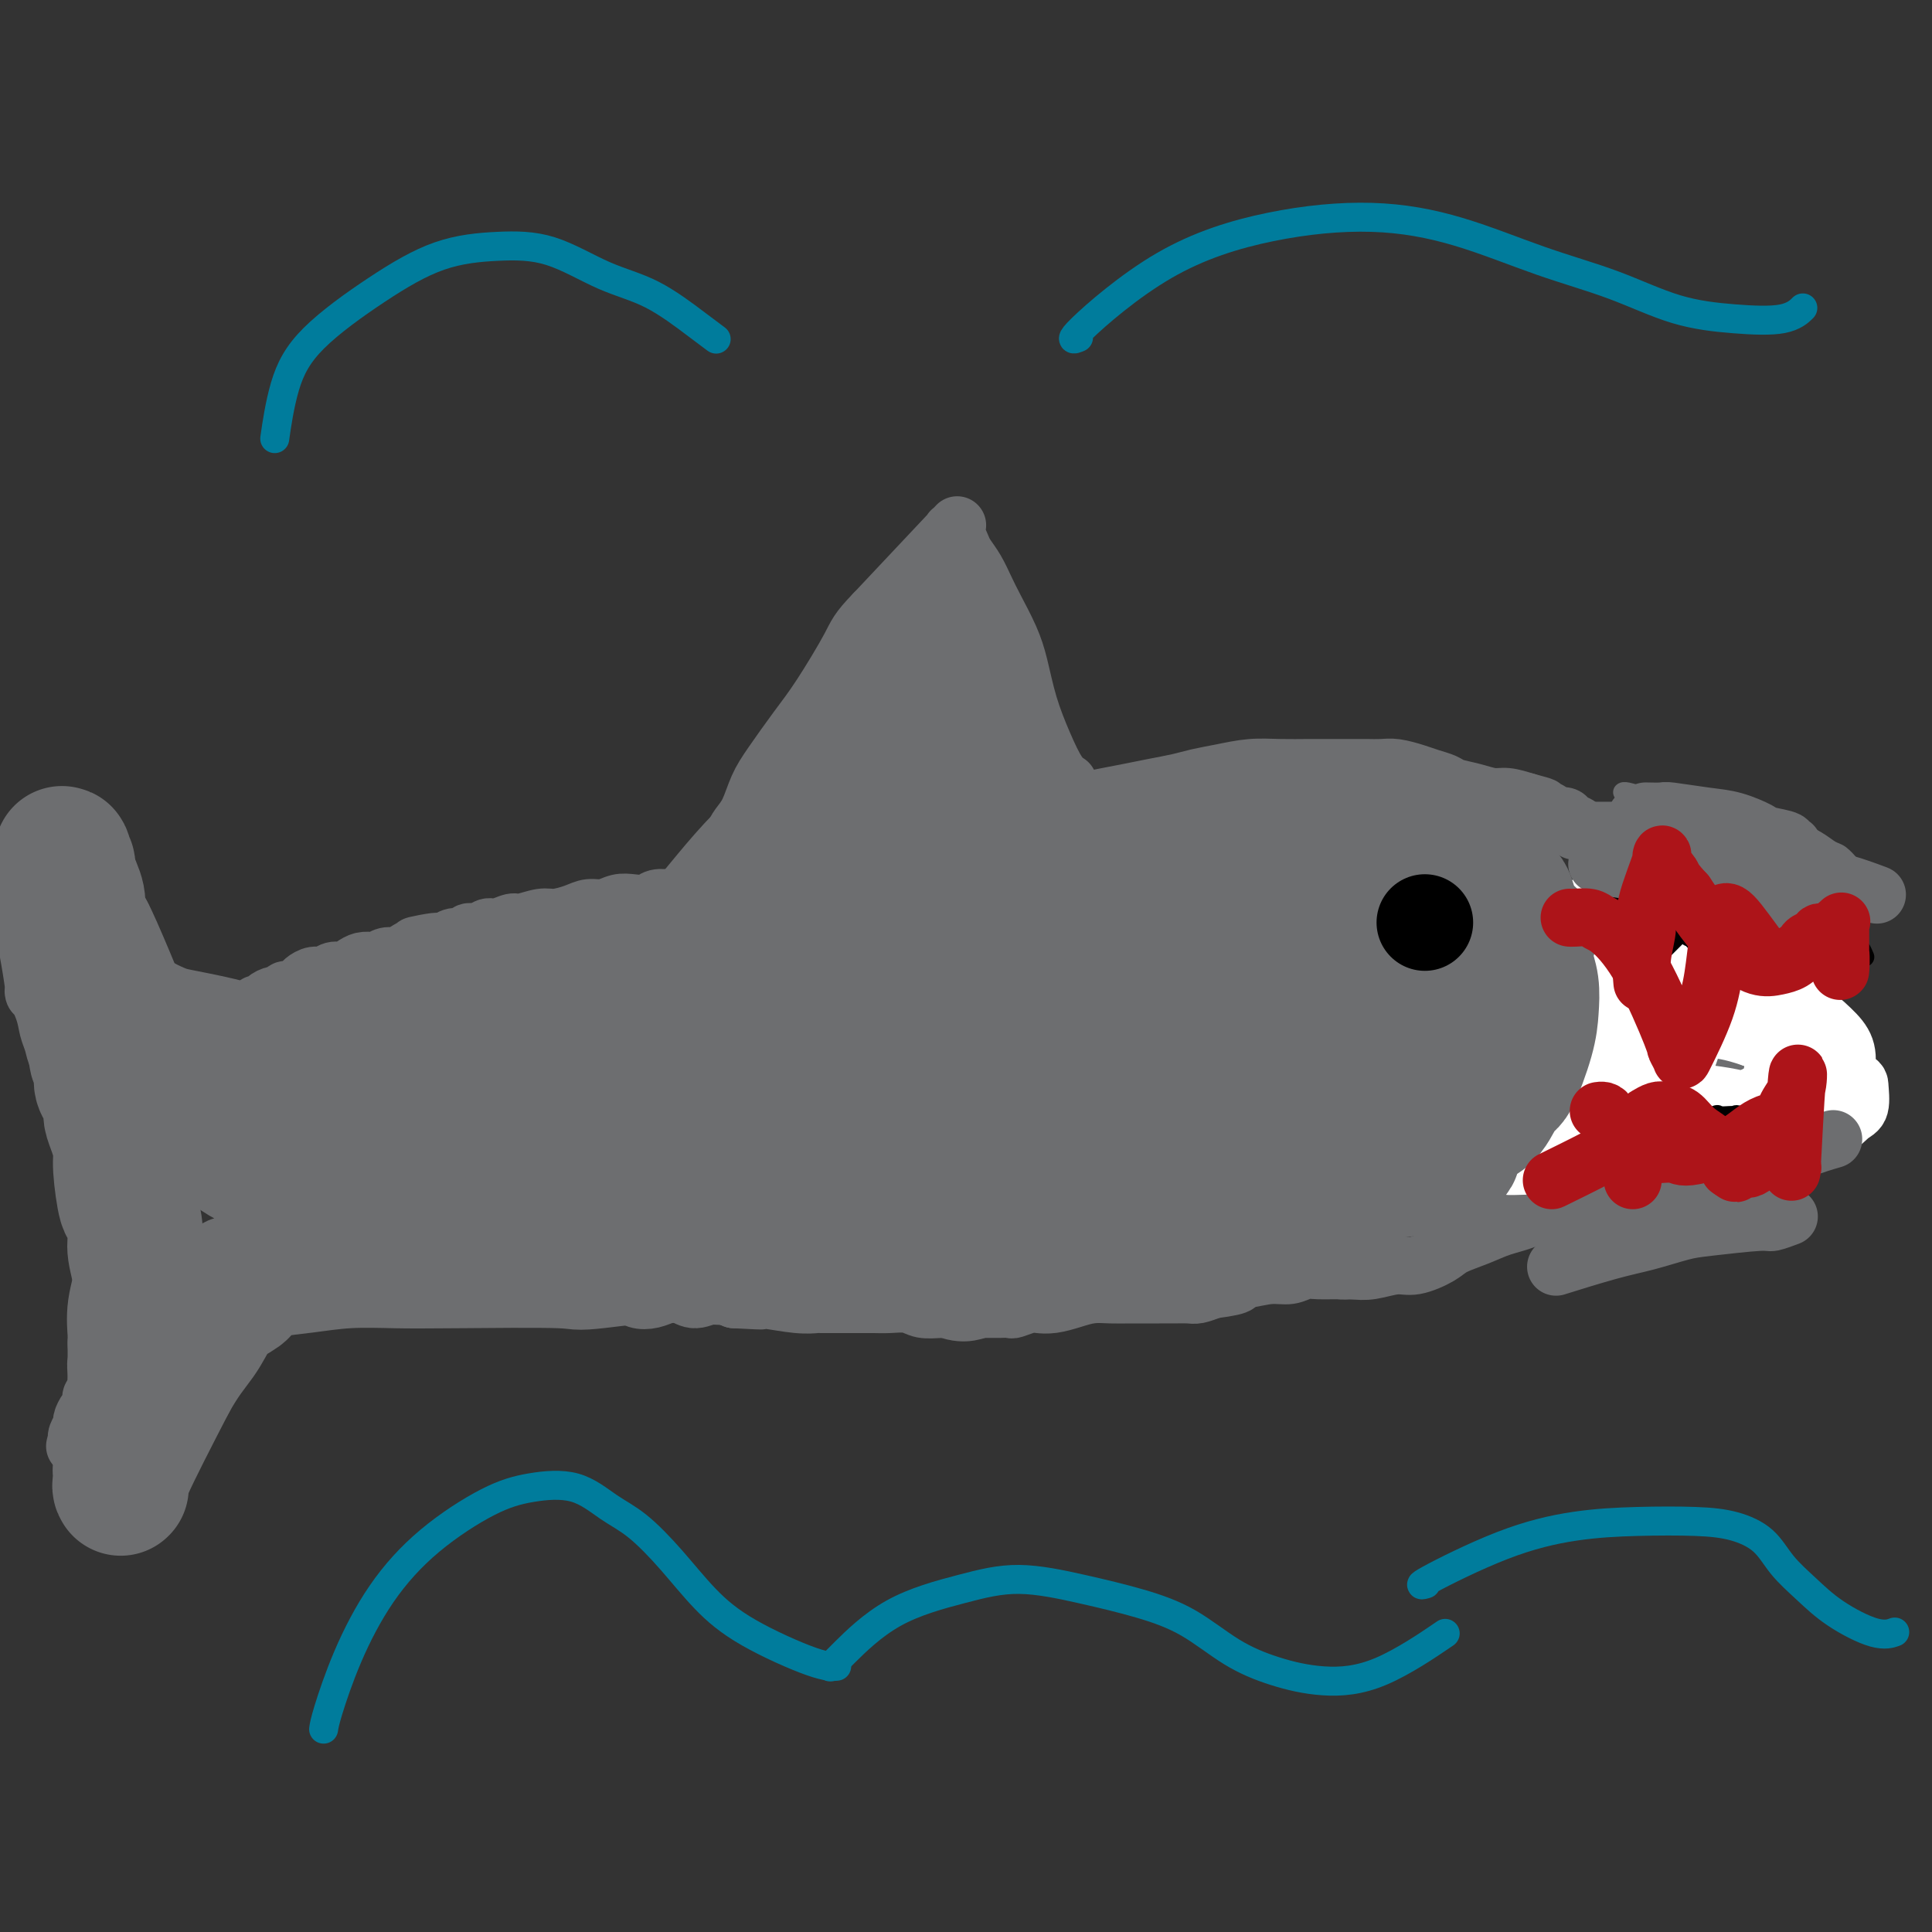 <svg viewBox='0 0 400 400' version='1.1' xmlns='http://www.w3.org/2000/svg' xmlns:xlink='http://www.w3.org/1999/xlink'><rect x="0" y="0" width="400" height="400" fill="#333333" stroke="none"/><g fill='none' stroke='#6D6E70' stroke-width='12' stroke-linecap='round' stroke-linejoin='round'><path d='M218,167c-0.013,-0.001 -0.026,-0.002 0,0c0.026,0.002 0.089,0.008 0,0c-0.089,-0.008 -0.332,-0.030 0,0c0.332,0.030 1.240,0.110 2,0c0.760,-0.110 1.374,-0.411 4,-1c2.626,-0.589 7.264,-1.467 10,-2c2.736,-0.533 3.570,-0.721 5,-1c1.430,-0.279 3.454,-0.649 5,-1c1.546,-0.351 2.612,-0.682 4,-1c1.388,-0.318 3.099,-0.621 5,-1c1.901,-0.379 3.992,-0.834 6,-1c2.008,-0.166 3.931,-0.045 6,0c2.069,0.045 4.283,0.012 6,0c1.717,-0.012 2.939,-0.003 4,0c1.061,0.003 1.963,-0.000 3,0c1.037,0.000 2.210,0.003 3,0c0.790,-0.003 1.197,-0.012 2,0c0.803,0.012 2.001,0.045 3,0c0.999,-0.045 1.799,-0.167 3,0c1.201,0.167 2.803,0.622 4,1c1.197,0.378 1.990,0.680 3,1c1.010,0.320 2.237,0.659 3,1c0.763,0.341 1.064,0.682 2,1c0.936,0.318 2.509,0.611 4,1c1.491,0.389 2.902,0.874 4,1c1.098,0.126 1.885,-0.107 3,0c1.115,0.107 2.557,0.553 4,1'/><path d='M316,166c4.743,1.266 3.101,0.931 3,1c-0.101,0.069 1.338,0.542 2,1c0.662,0.458 0.548,0.900 1,1c0.452,0.100 1.472,-0.143 2,0c0.528,0.143 0.565,0.672 1,1c0.435,0.328 1.268,0.454 2,1c0.732,0.546 1.364,1.511 2,2c0.636,0.489 1.278,0.502 2,1c0.722,0.498 1.526,1.483 2,2c0.474,0.517 0.619,0.568 1,1c0.381,0.432 0.998,1.245 2,2c1.002,0.755 2.389,1.452 3,2c0.611,0.548 0.448,0.947 1,2c0.552,1.053 1.821,2.761 3,4c1.179,1.239 2.270,2.008 3,3c0.730,0.992 1.099,2.208 2,3c0.901,0.792 2.335,1.160 3,2c0.665,0.840 0.560,2.150 1,3c0.440,0.850 1.423,1.239 2,2c0.577,0.761 0.747,1.894 1,3c0.253,1.106 0.590,2.184 1,3c0.410,0.816 0.895,1.369 1,2c0.105,0.631 -0.168,1.339 0,2c0.168,0.661 0.777,1.275 1,2c0.223,0.725 0.060,1.560 0,2c-0.060,0.440 -0.016,0.485 0,1c0.016,0.515 0.004,1.500 0,2c-0.004,0.500 -0.001,0.516 0,1c0.001,0.484 0.000,1.438 0,2c-0.000,0.562 -0.000,0.732 0,1c0.000,0.268 0.000,0.634 0,1'/><path d='M358,222c1.083,4.117 0.290,0.911 0,0c-0.290,-0.911 -0.078,0.474 0,1c0.078,0.526 0.021,0.192 0,0c-0.021,-0.192 -0.006,-0.244 0,0c0.006,0.244 0.003,0.784 0,1c-0.003,0.216 -0.004,0.110 0,0c0.004,-0.110 0.015,-0.223 0,0c-0.015,0.223 -0.056,0.782 0,1c0.056,0.218 0.208,0.095 0,0c-0.208,-0.095 -0.775,-0.163 -1,0c-0.225,0.163 -0.109,0.557 0,1c0.109,0.443 0.211,0.934 0,1c-0.211,0.066 -0.734,-0.292 -1,0c-0.266,0.292 -0.276,1.233 -1,2c-0.724,0.767 -2.164,1.359 -3,2c-0.836,0.641 -1.068,1.329 -2,2c-0.932,0.671 -2.562,1.324 -4,2c-1.438,0.676 -2.682,1.376 -4,2c-1.318,0.624 -2.711,1.172 -4,2c-1.289,0.828 -2.476,1.937 -4,3c-1.524,1.063 -3.386,2.081 -5,3c-1.614,0.919 -2.982,1.741 -5,3c-2.018,1.259 -4.688,2.956 -7,4c-2.312,1.044 -4.268,1.436 -6,2c-1.732,0.564 -3.242,1.299 -5,2c-1.758,0.701 -3.765,1.368 -5,2c-1.235,0.632 -1.698,1.227 -3,2c-1.302,0.773 -3.442,1.723 -5,2c-1.558,0.277 -2.535,-0.118 -4,0c-1.465,0.118 -3.419,0.748 -5,1c-1.581,0.252 -2.791,0.126 -4,0'/><path d='M280,263c-2.487,0.150 -2.204,0.025 -3,0c-0.796,-0.025 -2.670,0.049 -4,0c-1.330,-0.049 -2.117,-0.221 -3,0c-0.883,0.221 -1.864,0.833 -3,1c-1.136,0.167 -2.427,-0.113 -4,0c-1.573,0.113 -3.427,0.619 -6,1c-2.573,0.381 -5.865,0.638 -9,1c-3.135,0.362 -6.113,0.828 -8,1c-1.887,0.172 -2.682,0.049 -3,0c-0.318,-0.049 -0.159,-0.025 0,0'/><path d='M221,162c-0.042,-0.025 -0.084,-0.051 0,0c0.084,0.051 0.293,0.178 0,0c-0.293,-0.178 -1.089,-0.660 -2,-2c-0.911,-1.340 -1.939,-3.538 -3,-6c-1.061,-2.462 -2.157,-5.190 -3,-8c-0.843,-2.810 -1.433,-5.704 -2,-8c-0.567,-2.296 -1.111,-3.994 -2,-6c-0.889,-2.006 -2.122,-4.319 -3,-6c-0.878,-1.681 -1.401,-2.730 -2,-4c-0.599,-1.270 -1.275,-2.760 -2,-4c-0.725,-1.240 -1.500,-2.228 -2,-3c-0.500,-0.772 -0.726,-1.328 -1,-2c-0.274,-0.672 -0.598,-1.461 -1,-2c-0.402,-0.539 -0.884,-0.830 -1,-1c-0.116,-0.170 0.134,-0.221 0,0c-0.134,0.221 -0.651,0.713 0,0c0.651,-0.713 2.472,-2.632 0,0c-2.472,2.632 -9.236,9.816 -16,17'/><path d='M181,127c-3.461,3.542 -3.613,4.396 -5,7c-1.387,2.604 -4.010,6.959 -6,10c-1.990,3.041 -3.349,4.768 -5,7c-1.651,2.232 -3.595,4.969 -5,7c-1.405,2.031 -2.270,3.356 -3,5c-0.730,1.644 -1.324,3.606 -2,5c-0.676,1.394 -1.434,2.218 -2,3c-0.566,0.782 -0.940,1.520 -1,2c-0.060,0.480 0.194,0.702 0,1c-0.194,0.298 -0.837,0.672 -1,1c-0.163,0.328 0.152,0.610 0,1c-0.152,0.390 -0.773,0.889 -1,1c-0.227,0.111 -0.061,-0.166 0,0c0.061,0.166 0.016,0.776 0,1c-0.016,0.224 -0.005,0.064 0,0c0.005,-0.064 0.002,-0.032 0,0'/><path d='M152,184c0.000,-0.001 0.000,-0.002 0,0c-0.000,0.002 -0.001,0.008 0,0c0.001,-0.008 0.005,-0.030 0,0c-0.005,0.030 -0.020,0.114 0,0c0.020,-0.114 0.076,-0.424 -2,0c-2.076,0.424 -6.285,1.581 -8,2c-1.715,0.419 -0.938,0.098 -1,0c-0.062,-0.098 -0.964,0.025 -2,0c-1.036,-0.025 -2.206,-0.199 -3,0c-0.794,0.199 -1.213,0.771 -2,1c-0.787,0.229 -1.942,0.117 -3,0c-1.058,-0.117 -2.020,-0.237 -3,0c-0.980,0.237 -1.979,0.833 -3,1c-1.021,0.167 -2.063,-0.095 -3,0c-0.937,0.095 -1.769,0.546 -3,1c-1.231,0.454 -2.861,0.910 -4,1c-1.139,0.090 -1.786,-0.187 -3,0c-1.214,0.187 -2.997,0.839 -4,1c-1.003,0.161 -1.228,-0.168 -2,0c-0.772,0.168 -2.090,0.834 -3,1c-0.910,0.166 -1.412,-0.167 -2,0c-0.588,0.167 -1.260,0.833 -2,1c-0.740,0.167 -1.546,-0.165 -2,0c-0.454,0.165 -0.555,0.828 -1,1c-0.445,0.172 -1.235,-0.146 -2,0c-0.765,0.146 -1.504,0.756 -2,1c-0.496,0.244 -0.748,0.122 -1,0'/><path d='M91,195c-9.568,1.638 -2.986,0.233 -1,0c1.986,-0.233 -0.622,0.707 -2,1c-1.378,0.293 -1.525,-0.061 -2,0c-0.475,0.061 -1.278,0.538 -2,1c-0.722,0.462 -1.362,0.908 -2,1c-0.638,0.092 -1.273,-0.169 -2,0c-0.727,0.169 -1.546,0.767 -2,1c-0.454,0.233 -0.544,0.100 -1,0c-0.456,-0.100 -1.277,-0.166 -2,0c-0.723,0.166 -1.348,0.566 -2,1c-0.652,0.434 -1.330,0.904 -2,1c-0.670,0.096 -1.330,-0.182 -2,0c-0.670,0.182 -1.349,0.823 -2,1c-0.651,0.177 -1.273,-0.111 -2,0c-0.727,0.111 -1.557,0.622 -2,1c-0.443,0.378 -0.499,0.622 -1,1c-0.501,0.378 -1.449,0.889 -2,1c-0.551,0.111 -0.707,-0.177 -1,0c-0.293,0.177 -0.722,0.818 -1,1c-0.278,0.182 -0.404,-0.096 -1,0c-0.596,0.096 -1.661,0.565 -2,1c-0.339,0.435 0.049,0.834 0,1c-0.049,0.166 -0.534,0.097 -1,0c-0.466,-0.097 -0.913,-0.222 -1,0c-0.087,0.222 0.187,0.792 0,1c-0.187,0.208 -0.835,0.056 -1,0c-0.165,-0.056 0.152,-0.015 0,0c-0.152,0.015 -0.772,0.004 -1,0c-0.228,-0.004 -0.065,-0.001 0,0c0.065,0.001 0.033,0.001 0,0'/><path d='M54,211c0.000,0.001 0.001,0.001 0,0c-0.001,-0.001 -0.002,-0.004 0,0c0.002,0.004 0.007,0.016 0,0c-0.007,-0.016 -0.026,-0.059 0,0c0.026,0.059 0.095,0.219 0,0c-0.095,-0.219 -0.355,-0.817 -1,-1c-0.645,-0.183 -1.674,0.050 -2,0c-0.326,-0.050 0.050,-0.384 -2,-1c-2.050,-0.616 -6.527,-1.513 -9,-2c-2.473,-0.487 -2.942,-0.565 -4,-1c-1.058,-0.435 -2.704,-1.226 -4,-2c-1.296,-0.774 -2.243,-1.530 -3,-2c-0.757,-0.470 -1.323,-0.653 -2,-1c-0.677,-0.347 -1.466,-0.859 -2,-1c-0.534,-0.141 -0.813,0.089 -1,0c-0.187,-0.089 -0.281,-0.496 -1,-1c-0.719,-0.504 -2.061,-1.106 -3,-2c-0.939,-0.894 -1.474,-2.081 -2,-3c-0.526,-0.919 -1.044,-1.571 -2,-2c-0.956,-0.429 -2.349,-0.637 -3,-1c-0.651,-0.363 -0.559,-0.882 -1,-1c-0.441,-0.118 -1.413,0.165 -2,0c-0.587,-0.165 -0.788,-0.776 -1,-1c-0.212,-0.224 -0.435,-0.060 -1,0c-0.565,0.060 -1.472,0.016 -2,0c-0.528,-0.016 -0.678,-0.004 -1,0c-0.322,0.004 -0.818,0.001 -1,0c-0.182,-0.001 -0.052,-0.000 0,0c0.052,0.000 0.026,0.000 0,0'/><path d='M4,189c-2.046,-1.372 -1.162,-3.301 0,0c1.162,3.301 2.602,11.832 3,15c0.398,3.168 -0.245,0.974 0,1c0.245,0.026 1.379,2.272 2,4c0.621,1.728 0.729,2.938 1,4c0.271,1.062 0.703,1.975 1,3c0.297,1.025 0.457,2.161 1,3c0.543,0.839 1.469,1.379 2,2c0.531,0.621 0.667,1.322 1,2c0.333,0.678 0.864,1.333 1,2c0.136,0.667 -0.122,1.347 0,2c0.122,0.653 0.625,1.279 1,2c0.375,0.721 0.622,1.538 1,2c0.378,0.462 0.886,0.568 1,2c0.114,1.432 -0.167,4.190 0,6c0.167,1.810 0.780,2.673 1,3c0.220,0.327 0.045,0.118 0,1c-0.045,0.882 0.041,2.855 0,4c-0.041,1.145 -0.207,1.461 0,2c0.207,0.539 0.787,1.299 1,2c0.213,0.701 0.057,1.343 0,2c-0.057,0.657 -0.016,1.331 0,2c0.016,0.669 0.008,1.335 0,2'/><path d='M21,257c0.309,4.072 0.083,2.253 0,2c-0.083,-0.253 -0.022,1.062 0,2c0.022,0.938 0.006,1.500 0,2c-0.006,0.500 -0.002,0.940 0,2c0.002,1.060 0.000,2.741 0,4c-0.000,1.259 0.001,2.096 0,3c-0.001,0.904 -0.004,1.877 0,3c0.004,1.123 0.015,2.398 0,3c-0.015,0.602 -0.057,0.532 0,1c0.057,0.468 0.211,1.473 0,2c-0.211,0.527 -0.788,0.575 -1,1c-0.212,0.425 -0.061,1.227 0,2c0.061,0.773 0.030,1.516 0,2c-0.030,0.484 -0.060,0.707 0,1c0.060,0.293 0.210,0.655 0,1c-0.210,0.345 -0.778,0.674 -1,1c-0.222,0.326 -0.097,0.650 0,1c0.097,0.350 0.166,0.727 0,1c-0.166,0.273 -0.566,0.441 -1,1c-0.434,0.559 -0.901,1.509 -1,2c-0.099,0.491 0.170,0.524 0,1c-0.170,0.476 -0.777,1.396 -1,2c-0.223,0.604 -0.060,0.894 0,1c0.060,0.106 0.016,0.029 0,0c-0.016,-0.029 -0.005,-0.008 0,0c0.005,0.008 0.002,0.004 0,0'/><path d='M16,298c-0.822,2.680 -0.376,0.880 0,0c0.376,-0.880 0.681,-0.841 1,-1c0.319,-0.159 0.652,-0.516 1,-1c0.348,-0.484 0.711,-1.094 1,-2c0.289,-0.906 0.504,-2.107 1,-3c0.496,-0.893 1.272,-1.477 2,-3c0.728,-1.523 1.407,-3.984 2,-6c0.593,-2.016 1.101,-3.586 2,-5c0.899,-1.414 2.191,-2.673 3,-4c0.809,-1.327 1.137,-2.723 2,-4c0.863,-1.277 2.262,-2.436 3,-3c0.738,-0.564 0.817,-0.532 1,-1c0.183,-0.468 0.472,-1.434 1,-2c0.528,-0.566 1.297,-0.730 2,-1c0.703,-0.270 1.340,-0.646 2,-1c0.660,-0.354 1.343,-0.687 2,-1c0.657,-0.313 1.286,-0.606 2,-1c0.714,-0.394 1.511,-0.890 2,-1c0.489,-0.110 0.670,0.167 1,0c0.330,-0.167 0.810,-0.777 1,-1c0.190,-0.223 0.090,-0.060 0,0c-0.090,0.060 -0.168,0.017 0,0c0.168,-0.017 0.584,-0.009 1,0'/><path d='M49,257c3.016,-1.856 1.557,-0.497 1,0c-0.557,0.497 -0.212,0.133 0,0c0.212,-0.133 0.293,-0.034 1,0c0.707,0.034 2.042,0.001 3,0c0.958,-0.001 1.540,0.028 2,0c0.460,-0.028 0.798,-0.114 2,0c1.202,0.114 3.268,0.427 5,1c1.732,0.573 3.130,1.407 5,2c1.870,0.593 4.211,0.946 6,1c1.789,0.054 3.027,-0.189 4,0c0.973,0.189 1.680,0.811 3,1c1.320,0.189 3.253,-0.054 5,0c1.747,0.054 3.310,0.406 5,1c1.690,0.594 3.509,1.431 5,2c1.491,0.569 2.654,0.870 4,1c1.346,0.130 2.876,0.088 4,0c1.124,-0.088 1.841,-0.221 3,0c1.159,0.221 2.761,0.795 4,1c1.239,0.205 2.116,0.041 3,0c0.884,-0.041 1.774,0.041 3,0c1.226,-0.041 2.789,-0.204 4,0c1.211,0.204 2.071,0.773 3,1c0.929,0.227 1.928,0.110 3,0c1.072,-0.110 2.216,-0.213 3,0c0.784,0.213 1.209,0.741 2,1c0.791,0.259 1.947,0.247 3,0c1.053,-0.247 2.003,-0.729 3,-1c0.997,-0.271 2.040,-0.330 3,0c0.960,0.330 1.835,1.050 3,1c1.165,-0.050 2.618,-0.872 4,-1c1.382,-0.128 2.691,0.436 4,1'/><path d='M152,269c8.925,0.480 5.238,0.181 4,0c-1.238,-0.181 -0.028,-0.245 2,0c2.028,0.245 4.874,0.798 7,1c2.126,0.202 3.531,0.054 4,0c0.469,-0.054 0.000,-0.014 1,0c1.000,0.014 3.468,0.003 5,0c1.532,-0.003 2.128,0.003 3,0c0.872,-0.003 2.021,-0.015 3,0c0.979,0.015 1.788,0.057 3,0c1.212,-0.057 2.827,-0.211 4,0c1.173,0.211 1.904,0.789 3,1c1.096,0.211 2.558,0.057 4,0c1.442,-0.057 2.863,-0.015 4,0c1.137,0.015 1.990,0.005 3,0c1.010,-0.005 2.175,-0.005 3,0c0.825,0.005 1.308,0.015 2,0c0.692,-0.015 1.591,-0.056 2,0c0.409,0.056 0.328,0.208 1,0c0.672,-0.208 2.097,-0.778 3,-1c0.903,-0.222 1.283,-0.098 2,0c0.717,0.098 1.770,0.170 3,0c1.230,-0.170 2.636,-0.581 4,-1c1.364,-0.419 2.686,-0.844 4,-1c1.314,-0.156 2.620,-0.042 4,0c1.380,0.042 2.835,0.011 4,0c1.165,-0.011 2.041,-0.002 3,0c0.959,0.002 2.003,-0.002 3,0c0.997,0.002 1.948,0.011 3,0c1.052,-0.011 2.206,-0.041 3,0c0.794,0.041 1.227,0.155 2,0c0.773,-0.155 1.887,-0.577 3,-1'/><path d='M251,267c7.393,-0.952 4.875,-1.333 5,-2c0.125,-0.667 2.893,-1.619 4,-2c1.107,-0.381 0.554,-0.190 0,0'/></g>
<g fill='none' stroke='#FFFFFF' stroke-width='12' stroke-linecap='round' stroke-linejoin='round'><path d='M353,212c0.014,0.271 0.028,0.542 0,0c-0.028,-0.542 -0.099,-1.898 -1,0c-0.901,1.898 -2.632,7.051 -4,11c-1.368,3.949 -2.375,6.696 -3,10c-0.625,3.304 -0.870,7.167 -1,10c-0.130,2.833 -0.146,4.637 0,6c0.146,1.363 0.456,2.285 2,3c1.544,0.715 4.324,1.223 7,1c2.676,-0.223 5.247,-1.179 8,-3c2.753,-1.821 5.686,-4.508 8,-8c2.314,-3.492 4.007,-7.787 5,-11c0.993,-3.213 1.285,-5.342 1,-8c-0.285,-2.658 -1.148,-5.844 -2,-8c-0.852,-2.156 -1.692,-3.284 -4,-5c-2.308,-1.716 -6.082,-4.022 -10,-5c-3.918,-0.978 -7.979,-0.629 -12,0c-4.021,0.629 -8.002,1.539 -12,3c-3.998,1.461 -8.012,3.474 -12,6c-3.988,2.526 -7.948,5.563 -11,8c-3.052,2.437 -5.195,4.272 -7,6c-1.805,1.728 -3.273,3.350 -4,5c-0.727,1.650 -0.713,3.327 -1,4c-0.287,0.673 -0.876,0.340 0,1c0.876,0.660 3.217,2.312 7,3c3.783,0.688 9.008,0.411 14,0c4.992,-0.411 9.750,-0.955 14,-2c4.250,-1.045 7.990,-2.589 12,-4c4.010,-1.411 8.288,-2.689 11,-4c2.712,-1.311 3.856,-2.656 5,-4'/><path d='M363,227c5.103,-2.741 3.862,-3.593 4,-5c0.138,-1.407 1.657,-3.370 2,-5c0.343,-1.630 -0.488,-2.925 -1,-4c-0.512,-1.075 -0.703,-1.928 -2,-3c-1.297,-1.072 -3.701,-2.364 -7,-3c-3.299,-0.636 -7.495,-0.618 -11,0c-3.505,0.618 -6.319,1.834 -9,3c-2.681,1.166 -5.230,2.281 -8,4c-2.770,1.719 -5.763,4.043 -8,6c-2.237,1.957 -3.718,3.545 -5,5c-1.282,1.455 -2.363,2.775 -3,4c-0.637,1.225 -0.829,2.356 -1,3c-0.171,0.644 -0.321,0.800 2,2c2.321,1.200 7.115,3.443 12,4c4.885,0.557 9.863,-0.571 15,-2c5.137,-1.429 10.435,-3.157 15,-5c4.565,-1.843 8.398,-3.799 11,-5c2.602,-1.201 3.975,-1.646 5,-3c1.025,-1.354 1.703,-3.616 2,-5c0.297,-1.384 0.212,-1.890 0,-3c-0.212,-1.110 -0.550,-2.824 -3,-5c-2.450,-2.176 -7.012,-4.815 -12,-7c-4.988,-2.185 -10.401,-3.916 -15,-5c-4.599,-1.084 -8.384,-1.519 -12,-2c-3.616,-0.481 -7.064,-1.007 -10,-1c-2.936,0.007 -5.359,0.547 -7,1c-1.641,0.453 -2.501,0.817 -3,1c-0.499,0.183 -0.639,0.183 -1,1c-0.361,0.817 -0.943,2.451 -1,4c-0.057,1.549 0.412,3.014 2,5c1.588,1.986 4.294,4.493 7,7'/><path d='M321,214c2.944,2.162 6.804,4.068 11,6c4.196,1.932 8.728,3.892 13,5c4.272,1.108 8.285,1.365 12,2c3.715,0.635 7.132,1.648 10,2c2.868,0.352 5.187,0.044 7,0c1.813,-0.044 3.119,0.177 4,0c0.881,-0.177 1.335,-0.750 2,-2c0.665,-1.250 1.539,-3.175 2,-5c0.461,-1.825 0.510,-3.548 0,-5c-0.510,-1.452 -1.577,-2.633 -3,-4c-1.423,-1.367 -3.201,-2.920 -5,-4c-1.799,-1.080 -3.618,-1.688 -6,-2c-2.382,-0.312 -5.328,-0.328 -8,0c-2.672,0.328 -5.072,0.999 -8,2c-2.928,1.001 -6.385,2.333 -8,3c-1.615,0.667 -1.387,0.670 -3,2c-1.613,1.330 -5.067,3.986 -7,6c-1.933,2.014 -2.345,3.385 -3,5c-0.655,1.615 -1.555,3.475 -2,5c-0.445,1.525 -0.437,2.715 0,4c0.437,1.285 1.303,2.665 4,4c2.697,1.335 7.226,2.624 12,3c4.774,0.376 9.795,-0.162 14,-1c4.205,-0.838 7.596,-1.976 11,-3c3.404,-1.024 6.821,-1.934 9,-3c2.179,-1.066 3.118,-2.288 4,-3c0.882,-0.712 1.706,-0.915 2,-2c0.294,-1.085 0.058,-3.054 0,-4c-0.058,-0.946 0.061,-0.870 -2,-2c-2.061,-1.130 -6.303,-3.466 -10,-5c-3.697,-1.534 -6.848,-2.267 -10,-3'/><path d='M363,215c-4.904,-1.699 -7.164,-1.946 -10,-2c-2.836,-0.054 -6.248,0.087 -9,0c-2.752,-0.087 -4.842,-0.401 -7,0c-2.158,0.401 -4.383,1.518 -6,2c-1.617,0.482 -2.627,0.329 -4,2c-1.373,1.671 -3.111,5.166 -4,7c-0.889,1.834 -0.930,2.006 -1,3c-0.070,0.994 -0.168,2.808 0,4c0.168,1.192 0.602,1.761 2,3c1.398,1.239 3.760,3.148 7,4c3.240,0.852 7.358,0.647 12,0c4.642,-0.647 9.808,-1.736 14,-3c4.192,-1.264 7.410,-2.705 10,-4c2.590,-1.295 4.553,-2.445 6,-4c1.447,-1.555 2.380,-3.514 3,-5c0.620,-1.486 0.928,-2.500 1,-4c0.072,-1.500 -0.094,-3.487 -1,-5c-0.906,-1.513 -2.554,-2.552 -4,-4c-1.446,-1.448 -2.691,-3.306 -5,-5c-2.309,-1.694 -5.683,-3.225 -9,-5c-3.317,-1.775 -6.576,-3.794 -10,-5c-3.424,-1.206 -7.014,-1.601 -10,-2c-2.986,-0.399 -5.367,-0.804 -7,-1c-1.633,-0.196 -2.516,-0.184 -3,0c-0.484,0.184 -0.569,0.540 -1,1c-0.431,0.460 -1.210,1.023 -2,2c-0.790,0.977 -1.593,2.367 -2,4c-0.407,1.633 -0.418,3.510 0,5c0.418,1.490 1.266,2.593 3,4c1.734,1.407 4.352,3.116 8,4c3.648,0.884 8.324,0.942 13,1'/><path d='M347,212c5.734,0.442 9.568,-0.952 13,-2c3.432,-1.048 6.461,-1.749 9,-3c2.539,-1.251 4.587,-3.051 6,-4c1.413,-0.949 2.189,-1.046 3,-2c0.811,-0.954 1.656,-2.765 2,-4c0.344,-1.235 0.187,-1.893 -1,-3c-1.187,-1.107 -3.404,-2.663 -6,-4c-2.596,-1.337 -5.570,-2.453 -9,-3c-3.430,-0.547 -7.316,-0.523 -11,0c-3.684,0.523 -7.165,1.547 -10,2c-2.835,0.453 -5.022,0.337 -7,1c-1.978,0.663 -3.746,2.107 -5,3c-1.254,0.893 -1.995,1.236 -3,2c-1.005,0.764 -2.276,1.950 -3,3c-0.724,1.050 -0.902,1.965 -1,3c-0.098,1.035 -0.114,2.188 0,3c0.114,0.812 0.360,1.281 2,2c1.640,0.719 4.675,1.689 8,2c3.325,0.311 6.938,-0.035 11,-1c4.062,-0.965 8.571,-2.548 12,-4c3.429,-1.452 5.779,-2.772 8,-4c2.221,-1.228 4.313,-2.363 6,-4c1.687,-1.637 2.970,-3.776 4,-6c1.030,-2.224 1.806,-4.533 2,-6c0.194,-1.467 -0.196,-2.094 -1,-3c-0.804,-0.906 -2.022,-2.093 -4,-3c-1.978,-0.907 -4.715,-1.536 -8,-2c-3.285,-0.464 -7.118,-0.764 -11,0c-3.882,0.764 -7.814,2.590 -11,4c-3.186,1.410 -5.624,2.403 -8,4c-2.376,1.597 -4.688,3.799 -7,6'/><path d='M327,189c-5.046,2.942 -4.661,3.296 -6,5c-1.339,1.704 -4.403,4.758 -6,7c-1.597,2.242 -1.726,3.673 -2,5c-0.274,1.327 -0.694,2.550 -1,3c-0.306,0.450 -0.500,0.128 1,1c1.500,0.872 4.692,2.939 8,4c3.308,1.061 6.730,1.118 11,1c4.270,-0.118 9.387,-0.409 14,-1c4.613,-0.591 8.721,-1.482 12,-2c3.279,-0.518 5.730,-0.665 7,-1c1.270,-0.335 1.360,-0.859 1,-1c-0.360,-0.141 -1.169,0.101 0,0c1.169,-0.101 4.318,-0.546 0,0c-4.318,0.546 -16.102,2.083 -22,3c-5.898,0.917 -5.910,1.213 -8,2c-2.090,0.787 -6.258,2.066 -9,3c-2.742,0.934 -4.057,1.523 -5,2c-0.943,0.477 -1.512,0.843 -2,1c-0.488,0.157 -0.893,0.106 -1,0c-0.107,-0.106 0.084,-0.267 0,0c-0.084,0.267 -0.444,0.962 1,2c1.444,1.038 4.691,2.419 8,4c3.309,1.581 6.678,3.363 10,4c3.322,0.637 6.595,0.128 9,0c2.405,-0.128 3.940,0.123 5,0c1.060,-0.123 1.645,-0.621 2,-1c0.355,-0.379 0.480,-0.641 0,-1c-0.480,-0.359 -1.566,-0.817 -2,-1c-0.434,-0.183 -0.217,-0.092 0,0'/></g>
<g fill='none' stroke='#000000' stroke-width='4' stroke-linecap='round' stroke-linejoin='round'><path d='M326,252c-0.007,0.049 -0.013,0.099 0,0c0.013,-0.099 0.046,-0.346 1,-2c0.954,-1.654 2.830,-4.716 4,-7c1.170,-2.284 1.634,-3.789 2,-5c0.366,-1.211 0.634,-2.128 1,-3c0.366,-0.872 0.829,-1.698 1,-2c0.171,-0.302 0.049,-0.078 0,0c-0.049,0.078 -0.026,0.011 0,0c0.026,-0.011 0.056,0.035 0,0c-0.056,-0.035 -0.199,-0.151 0,0c0.199,0.151 0.741,0.569 0,0c-0.741,-0.569 -2.763,-2.125 0,0c2.763,2.125 10.313,7.931 13,10c2.687,2.069 0.513,0.403 0,0c-0.513,-0.403 0.636,0.459 1,1c0.364,0.541 -0.056,0.761 0,1c0.056,0.239 0.587,0.497 1,0c0.413,-0.497 0.706,-1.748 1,-3'/><path d='M351,242c0.094,-0.990 -0.170,-1.965 0,-3c0.170,-1.035 0.775,-2.132 1,-3c0.225,-0.868 0.071,-1.508 0,-2c-0.071,-0.492 -0.059,-0.836 0,-1c0.059,-0.164 0.166,-0.149 0,0c-0.166,0.149 -0.605,0.432 0,0c0.605,-0.432 2.252,-1.579 3,-2c0.748,-0.421 0.596,-0.115 1,0c0.404,0.115 1.365,0.038 2,0c0.635,-0.038 0.944,-0.036 1,0c0.056,0.036 -0.139,0.106 0,0c0.139,-0.106 0.614,-0.390 1,0c0.386,0.390 0.682,1.452 1,2c0.318,0.548 0.658,0.583 1,1c0.342,0.417 0.688,1.217 1,2c0.312,0.783 0.591,1.550 1,2c0.409,0.450 0.949,0.585 1,1c0.051,0.415 -0.389,1.111 0,0c0.389,-1.111 1.605,-4.030 2,-5c0.395,-0.970 -0.030,0.009 0,0c0.030,-0.009 0.515,-1.004 1,-2'/><path d='M368,232c0.462,-1.082 0.116,-0.287 0,0c-0.116,0.287 -0.004,0.067 0,0c0.004,-0.067 -0.101,0.020 0,0c0.101,-0.020 0.408,-0.146 1,0c0.592,0.146 1.469,0.565 2,1c0.531,0.435 0.717,0.887 1,1c0.283,0.113 0.664,-0.113 1,0c0.336,0.113 0.626,0.566 1,1c0.374,0.434 0.831,0.847 1,1c0.169,0.153 0.048,0.044 0,0c-0.048,-0.044 -0.024,-0.022 0,0'/><path d='M335,181c0.001,-0.013 0.002,-0.026 0,0c-0.002,0.026 -0.008,0.091 0,0c0.008,-0.091 0.030,-0.337 0,0c-0.030,0.337 -0.113,1.257 0,2c0.113,0.743 0.423,1.309 1,4c0.577,2.691 1.423,7.506 2,10c0.577,2.494 0.886,2.668 1,3c0.114,0.332 0.033,0.822 0,1c-0.033,0.178 -0.018,0.043 0,0c0.018,-0.043 0.039,0.007 0,0c-0.039,-0.007 -0.137,-0.071 0,0c0.137,0.071 0.510,0.278 1,0c0.490,-0.278 1.098,-1.041 2,-2c0.902,-0.959 2.097,-2.113 3,-3c0.903,-0.887 1.513,-1.506 2,-2c0.487,-0.494 0.852,-0.862 1,-1c0.148,-0.138 0.081,-0.047 0,0c-0.081,0.047 -0.176,0.051 0,0c0.176,-0.051 0.622,-0.157 1,0c0.378,0.157 0.689,0.579 1,1'/><path d='M350,194c1.742,-0.883 0.595,-0.089 0,0c-0.595,0.089 -0.640,-0.526 0,0c0.640,0.526 1.965,2.194 3,3c1.035,0.806 1.780,0.751 2,1c0.220,0.249 -0.086,0.802 0,1c0.086,0.198 0.563,0.040 1,0c0.437,-0.040 0.834,0.040 1,0c0.166,-0.040 0.103,-0.198 0,0c-0.103,0.198 -0.245,0.752 0,1c0.245,0.248 0.877,0.191 1,0c0.123,-0.191 -0.265,-0.514 0,-1c0.265,-0.486 1.182,-1.135 2,-2c0.818,-0.865 1.538,-1.946 2,-3c0.462,-1.054 0.667,-2.080 1,-3c0.333,-0.920 0.795,-1.735 1,-2c0.205,-0.265 0.152,0.020 0,0c-0.152,-0.020 -0.405,-0.345 0,0c0.405,0.345 1.467,1.360 2,2c0.533,0.640 0.538,0.906 1,2c0.462,1.094 1.382,3.015 2,4c0.618,0.985 0.936,1.034 1,1c0.064,-0.034 -0.124,-0.153 0,0c0.124,0.153 0.562,0.576 1,1'/><path d='M371,199c0.985,1.015 0.947,-0.449 1,-1c0.053,-0.551 0.196,-0.190 1,-1c0.804,-0.810 2.270,-2.792 3,-4c0.730,-1.208 0.723,-1.643 1,-2c0.277,-0.357 0.836,-0.637 1,-1c0.164,-0.363 -0.069,-0.810 0,-1c0.069,-0.190 0.439,-0.124 1,0c0.561,0.124 1.313,0.306 2,1c0.687,0.694 1.308,1.899 2,3c0.692,1.101 1.453,2.099 2,3c0.547,0.901 0.878,1.704 1,2c0.122,0.296 0.035,0.085 0,0c-0.035,-0.085 -0.017,-0.042 0,0'/></g>
<g fill='none' stroke='#6D6E70' stroke-width='4' stroke-linecap='round' stroke-linejoin='round'><path d='M336,164c0.007,-0.007 0.014,-0.013 0,0c-0.014,0.013 -0.048,0.046 0,0c0.048,-0.046 0.179,-0.172 1,0c0.821,0.172 2.331,0.642 3,1c0.669,0.358 0.496,0.603 1,1c0.504,0.397 1.686,0.947 3,1c1.314,0.053 2.759,-0.389 5,0c2.241,0.389 5.278,1.610 7,2c1.722,0.390 2.128,-0.049 3,0c0.872,0.049 2.211,0.587 3,1c0.789,0.413 1.029,0.701 2,1c0.971,0.299 2.673,0.609 4,1c1.327,0.391 2.281,0.863 3,1c0.719,0.137 1.205,-0.061 2,0c0.795,0.061 1.898,0.381 3,1c1.102,0.619 2.203,1.537 3,2c0.797,0.463 1.292,0.471 2,1c0.708,0.529 1.631,1.580 2,2c0.369,0.420 0.185,0.210 0,0'/></g>
<g fill='none' stroke='#6D6E70' stroke-width='12' stroke-linecap='round' stroke-linejoin='round'><path d='M341,168c0.006,0.000 0.013,0.000 0,0c-0.013,-0.000 -0.044,-0.001 0,0c0.044,0.001 0.163,0.003 0,0c-0.163,-0.003 -0.608,-0.013 0,0c0.608,0.013 2.268,0.049 3,0c0.732,-0.049 0.536,-0.182 2,0c1.464,0.182 4.590,0.678 7,1c2.410,0.322 4.105,0.468 6,1c1.895,0.532 3.990,1.449 5,2c1.010,0.551 0.936,0.736 2,1c1.064,0.264 3.264,0.607 4,1c0.736,0.393 0.006,0.837 0,1c-0.006,0.163 0.713,0.047 1,0c0.287,-0.047 0.144,-0.023 0,0'/><path d='M326,172c0.645,0.002 1.291,0.005 3,0c1.709,-0.005 4.483,-0.017 7,0c2.517,0.017 4.777,0.064 6,0c1.223,-0.064 1.407,-0.239 3,0c1.593,0.239 4.594,0.891 6,1c1.406,0.109 1.218,-0.325 3,0c1.782,0.325 5.536,1.407 8,2c2.464,0.593 3.640,0.695 5,1c1.360,0.305 2.905,0.813 4,1c1.095,0.187 1.742,0.053 2,0c0.258,-0.053 0.129,-0.027 0,0'/><path d='M339,169c-0.129,0.047 -0.258,0.095 0,0c0.258,-0.095 0.904,-0.332 3,0c2.096,0.332 5.641,1.233 8,2c2.359,0.767 3.531,1.399 5,2c1.469,0.601 3.234,1.170 5,2c1.766,0.830 3.531,1.921 5,3c1.469,1.079 2.641,2.145 4,3c1.359,0.855 2.904,1.499 4,2c1.096,0.501 1.742,0.857 2,1c0.258,0.143 0.129,0.071 0,0'/><path d='M341,173c-0.064,-0.012 -0.129,-0.024 0,0c0.129,0.024 0.450,0.084 0,0c-0.450,-0.084 -1.672,-0.313 0,0c1.672,0.313 6.237,1.169 9,2c2.763,0.831 3.725,1.639 5,2c1.275,0.361 2.865,0.277 5,1c2.135,0.723 4.815,2.254 7,3c2.185,0.746 3.874,0.708 6,1c2.126,0.292 4.688,0.915 6,1c1.312,0.085 1.372,-0.369 3,0c1.628,0.369 4.823,1.561 6,2c1.177,0.439 0.336,0.125 0,0c-0.336,-0.125 -0.168,-0.063 0,0'/><path d='M331,179c-0.282,-0.087 -0.563,-0.174 0,0c0.563,0.174 1.971,0.608 5,1c3.029,0.392 7.679,0.743 11,1c3.321,0.257 5.313,0.419 7,1c1.687,0.581 3.070,1.579 7,3c3.930,1.421 10.409,3.263 13,4c2.591,0.737 1.296,0.368 0,0'/><path d='M323,262c-0.067,0.021 -0.135,0.042 0,0c0.135,-0.042 0.472,-0.148 0,0c-0.472,0.148 -1.753,0.548 0,0c1.753,-0.548 6.540,-2.046 10,-3c3.460,-0.954 5.593,-1.365 8,-2c2.407,-0.635 5.087,-1.494 7,-2c1.913,-0.506 3.060,-0.658 6,-1c2.940,-0.342 7.675,-0.875 10,-1c2.325,-0.125 2.241,0.159 3,0c0.759,-0.159 2.360,-0.760 3,-1c0.640,-0.240 0.320,-0.120 0,0'/><path d='M336,256c0.058,-0.068 0.115,-0.137 0,0c-0.115,0.137 -0.403,0.478 0,0c0.403,-0.478 1.497,-1.776 4,-3c2.503,-1.224 6.414,-2.376 10,-4c3.586,-1.624 6.846,-3.721 9,-5c2.154,-1.279 3.201,-1.741 4,-2c0.799,-0.259 1.348,-0.317 3,-1c1.652,-0.683 4.406,-1.992 7,-3c2.594,-1.008 5.027,-1.717 6,-2c0.973,-0.283 0.487,-0.142 0,0'/><path d='M327,253c3.620,-1.600 7.240,-3.199 9,-4c1.760,-0.801 1.659,-0.803 4,-1c2.341,-0.197 7.122,-0.589 11,-1c3.878,-0.411 6.852,-0.841 9,-1c2.148,-0.159 3.471,-0.045 4,0c0.529,0.045 0.265,0.023 0,0'/></g>
<g fill='none' stroke='#6D6E70' stroke-width='28' stroke-linecap='round' stroke-linejoin='round'><path d='M161,192c-0.032,0.145 -0.064,0.289 0,0c0.064,-0.289 0.223,-1.013 1,-2c0.777,-0.987 2.171,-2.238 3,-3c0.829,-0.762 1.091,-1.034 2,-2c0.909,-0.966 2.464,-2.626 4,-4c1.536,-1.374 3.053,-2.461 5,-4c1.947,-1.539 4.324,-3.531 6,-5c1.676,-1.469 2.651,-2.416 4,-4c1.349,-1.584 3.073,-3.807 4,-5c0.927,-1.193 1.058,-1.358 1,-1c-0.058,0.358 -0.304,1.237 0,0c0.304,-1.237 1.158,-4.591 0,0c-1.158,4.591 -4.327,17.127 -6,23c-1.673,5.873 -1.849,5.085 -3,7c-1.151,1.915 -3.276,6.535 -5,10c-1.724,3.465 -3.047,5.775 -4,7c-0.953,1.225 -1.537,1.366 -2,2c-0.463,0.634 -0.805,1.761 -1,2c-0.195,0.239 -0.243,-0.409 0,-1c0.243,-0.591 0.778,-1.125 1,-2c0.222,-0.875 0.132,-2.090 1,-5c0.868,-2.910 2.695,-7.514 4,-11c1.305,-3.486 2.087,-5.853 3,-9c0.913,-3.147 1.956,-7.073 3,-11'/><path d='M182,174c1.714,-6.144 0.498,-3.002 1,-4c0.502,-0.998 2.723,-6.134 4,-9c1.277,-2.866 1.609,-3.460 2,-4c0.391,-0.540 0.840,-1.026 1,-2c0.160,-0.974 0.030,-2.435 0,-3c-0.030,-0.565 0.041,-0.235 0,0c-0.041,0.235 -0.194,0.374 0,0c0.194,-0.374 0.734,-1.262 -1,3c-1.734,4.262 -5.744,13.674 -9,22c-3.256,8.326 -5.760,15.567 -7,19c-1.240,3.433 -1.218,3.058 -2,5c-0.782,1.942 -2.368,6.202 -3,8c-0.632,1.798 -0.308,1.134 0,1c0.308,-0.134 0.601,0.261 0,2c-0.601,1.739 -2.097,4.822 0,0c2.097,-4.822 7.786,-17.549 10,-23c2.214,-5.451 0.954,-3.626 2,-7c1.046,-3.374 4.397,-11.947 6,-16c1.603,-4.053 1.458,-3.587 2,-5c0.542,-1.413 1.771,-4.707 3,-8'/><path d='M191,153c3.742,-10.149 1.595,-6.022 1,-6c-0.595,0.022 0.360,-4.061 1,-6c0.640,-1.939 0.964,-1.734 1,-2c0.036,-0.266 -0.215,-1.004 0,-3c0.215,-1.996 0.897,-5.252 0,0c-0.897,5.252 -3.371,19.011 -4,23c-0.629,3.989 0.589,-1.793 0,1c-0.589,2.793 -2.985,14.162 -4,19c-1.015,4.838 -0.650,3.144 -1,5c-0.350,1.856 -1.414,7.261 -2,11c-0.586,3.739 -0.693,5.812 -1,8c-0.307,2.188 -0.814,4.491 -1,6c-0.186,1.509 -0.050,2.223 0,3c0.050,0.777 0.013,1.616 0,2c-0.013,0.384 -0.001,0.314 0,0c0.001,-0.314 -0.008,-0.873 0,0c0.008,0.873 0.035,3.179 0,-1c-0.035,-4.179 -0.131,-14.844 0,-21c0.131,-6.156 0.490,-7.802 1,-11c0.510,-3.198 1.173,-7.948 2,-12c0.827,-4.052 1.820,-7.406 3,-11c1.180,-3.594 2.549,-7.429 3,-9c0.451,-1.571 -0.014,-0.877 0,-1c0.014,-0.123 0.507,-1.061 1,-2'/><path d='M191,146c1.538,-5.037 0.883,-0.131 0,0c-0.883,0.131 -1.994,-4.513 0,0c1.994,4.513 7.094,18.183 9,23c1.906,4.817 0.618,0.782 1,2c0.382,1.218 2.436,7.688 4,12c1.564,4.312 2.640,6.466 4,9c1.360,2.534 3.006,5.450 4,8c0.994,2.550 1.338,4.736 2,6c0.662,1.264 1.642,1.607 2,2c0.358,0.393 0.095,0.835 0,1c-0.095,0.165 -0.022,0.053 0,0c0.022,-0.053 -0.007,-0.045 0,0c0.007,0.045 0.049,0.129 -3,-5c-3.049,-5.129 -9.191,-15.471 -11,-19c-1.809,-3.529 0.714,-0.245 0,-1c-0.714,-0.755 -4.664,-5.547 -7,-9c-2.336,-3.453 -3.057,-5.566 -4,-7c-0.943,-1.434 -2.108,-2.190 -3,-3c-0.892,-0.810 -1.509,-1.675 -2,-2c-0.491,-0.325 -0.854,-0.110 -1,0c-0.146,0.110 -0.075,0.115 0,0c0.075,-0.115 0.154,-0.350 0,0c-0.154,0.350 -0.541,1.287 -1,2c-0.459,0.713 -0.988,1.204 -2,3c-1.012,1.796 -2.506,4.898 -4,8'/><path d='M179,176c-2.358,3.821 -4.253,6.875 -6,10c-1.747,3.125 -3.348,6.321 -5,9c-1.652,2.679 -3.357,4.841 -5,7c-1.643,2.159 -3.225,4.316 -5,7c-1.775,2.684 -3.744,5.895 -5,8c-1.256,2.105 -1.800,3.105 -2,4c-0.200,0.895 -0.057,1.684 0,2c0.057,0.316 0.029,0.158 0,0'/><path d='M183,206c-0.072,0.014 -0.144,0.029 0,0c0.144,-0.029 0.505,-0.101 0,0c-0.505,0.101 -1.875,0.374 -3,1c-1.125,0.626 -2.006,1.607 -8,4c-5.994,2.393 -17.103,6.200 -23,8c-5.897,1.800 -6.584,1.592 -10,2c-3.416,0.408 -9.562,1.431 -19,3c-9.438,1.569 -22.170,3.686 -28,5c-5.830,1.314 -4.759,1.827 -7,2c-2.241,0.173 -7.793,0.006 -11,0c-3.207,-0.006 -4.069,0.150 -6,0c-1.931,-0.150 -4.932,-0.607 -3,-1c1.932,-0.393 8.798,-0.722 14,-1c5.202,-0.278 8.739,-0.505 14,-1c5.261,-0.495 12.246,-1.257 18,-2c5.754,-0.743 10.278,-1.467 15,-2c4.722,-0.533 9.641,-0.877 12,-1c2.359,-0.123 2.156,-0.026 3,0c0.844,0.026 2.735,-0.019 2,0c-0.735,0.019 -4.096,0.102 -8,0c-3.904,-0.102 -8.353,-0.389 -14,0c-5.647,0.389 -12.493,1.455 -19,2c-6.507,0.545 -12.675,0.570 -19,1c-6.325,0.430 -12.807,1.266 -18,2c-5.193,0.734 -9.096,1.367 -13,2'/><path d='M52,230c-15.174,1.376 -8.608,1.315 -7,1c1.608,-0.315 -1.743,-0.884 -3,-1c-1.257,-0.116 -0.420,0.223 0,0c0.420,-0.223 0.422,-1.007 0,-1c-0.422,0.007 -1.267,0.805 0,0c1.267,-0.805 4.646,-3.212 6,-4c1.354,-0.788 0.681,0.042 4,0c3.319,-0.042 10.629,-0.957 15,-1c4.371,-0.043 5.802,0.787 7,1c1.198,0.213 2.163,-0.191 3,0c0.837,0.191 1.546,0.977 2,1c0.454,0.023 0.652,-0.716 1,0c0.348,0.716 0.847,2.888 1,4c0.153,1.112 -0.039,1.165 0,1c0.039,-0.165 0.309,-0.548 0,0c-0.309,0.548 -1.195,2.026 -3,3c-1.805,0.974 -4.528,1.443 -8,1c-3.472,-0.443 -7.695,-1.800 -11,-3c-3.305,-1.200 -5.694,-2.245 -7,-3c-1.306,-0.755 -1.530,-1.222 -3,-2c-1.470,-0.778 -4.185,-1.868 -8,-4c-3.815,-2.132 -8.728,-5.306 -11,-7c-2.272,-1.694 -1.901,-1.907 -3,-3c-1.099,-1.093 -3.668,-3.067 -5,-5c-1.332,-1.933 -1.429,-3.824 -2,-6c-0.571,-2.176 -1.617,-4.635 -2,-6c-0.383,-1.365 -0.103,-1.634 0,-2c0.103,-0.366 0.028,-0.829 0,-1c-0.028,-0.171 -0.008,-0.049 0,0c0.008,0.049 0.004,0.024 0,0'/><path d='M18,193c1.386,2.358 6.851,15.754 9,21c2.149,5.246 0.983,2.344 2,3c1.017,0.656 4.217,4.871 6,7c1.783,2.129 2.148,2.170 3,3c0.852,0.830 2.190,2.447 4,4c1.810,1.553 4.092,3.042 5,4c0.908,0.958 0.441,1.386 1,2c0.559,0.614 2.142,1.413 3,2c0.858,0.587 0.990,0.962 1,1c0.010,0.038 -0.104,-0.262 0,0c0.104,0.262 0.425,1.087 -4,-2c-4.425,-3.087 -13.595,-10.085 -17,-13c-3.405,-2.915 -1.045,-1.746 -1,-2c0.045,-0.254 -2.226,-1.933 -4,-4c-1.774,-2.067 -3.052,-4.524 -4,-7c-0.948,-2.476 -1.564,-4.970 -2,-7c-0.436,-2.030 -0.690,-3.595 -1,-5c-0.310,-1.405 -0.677,-2.650 -1,-4c-0.323,-1.350 -0.602,-2.805 -1,-4c-0.398,-1.195 -0.915,-2.129 -1,-3c-0.085,-0.871 0.261,-1.677 0,-3c-0.261,-1.323 -1.131,-3.161 -2,-5'/><path d='M14,181c-1.796,-6.204 -0.287,-2.714 0,-2c0.287,0.714 -0.646,-1.348 -1,-2c-0.354,-0.652 -0.127,0.108 0,0c0.127,-0.108 0.153,-1.082 1,3c0.847,4.082 2.513,13.219 3,16c0.487,2.781 -0.205,-0.795 0,0c0.205,0.795 1.308,5.960 2,10c0.692,4.040 0.973,6.954 1,9c0.027,2.046 -0.199,3.223 0,4c0.199,0.777 0.823,1.152 1,2c0.177,0.848 -0.093,2.168 0,3c0.093,0.832 0.551,1.174 1,2c0.449,0.826 0.890,2.134 1,3c0.110,0.866 -0.111,1.288 0,2c0.111,0.712 0.554,1.713 1,3c0.446,1.287 0.894,2.858 1,4c0.106,1.142 -0.131,1.854 0,4c0.131,2.146 0.628,5.728 1,7c0.372,1.272 0.618,0.236 1,1c0.382,0.764 0.901,3.328 1,5c0.099,1.672 -0.222,2.451 0,4c0.222,1.549 0.987,3.869 1,6c0.013,2.131 -0.727,4.074 -1,6c-0.273,1.926 -0.078,3.836 0,5c0.078,1.164 0.039,1.582 0,2'/><path d='M28,278c-0.000,4.540 -0.000,4.390 0,5c0.000,0.610 0.000,1.982 0,3c-0.000,1.018 -0.000,1.683 0,2c0.000,0.317 0.000,0.285 0,1c-0.000,0.715 -0.000,2.176 0,3c0.000,0.824 0.001,1.012 0,1c-0.001,-0.012 -0.003,-0.223 0,0c0.003,0.223 0.011,0.879 0,1c-0.011,0.121 -0.040,-0.295 0,0c0.040,0.295 0.151,1.301 0,2c-0.151,0.699 -0.562,1.091 -1,2c-0.438,0.909 -0.902,2.335 -1,3c-0.098,0.665 0.170,0.571 0,1c-0.170,0.429 -0.778,1.382 -1,2c-0.222,0.618 -0.060,0.900 0,1c0.060,0.100 0.016,0.017 0,0c-0.016,-0.017 -0.004,0.033 0,0c0.004,-0.033 0.001,-0.149 0,0c-0.001,0.149 -0.001,0.562 0,1c0.001,0.438 0.001,0.902 0,1c-0.001,0.098 -0.003,-0.172 0,0c0.003,0.172 0.012,0.784 0,1c-0.012,0.216 -0.044,0.037 0,0c0.044,-0.037 0.166,0.067 0,0c-0.166,-0.067 -0.619,-0.305 1,-4c1.619,-3.695 5.309,-10.848 9,-18'/><path d='M35,286c2.760,-5.026 4.659,-7.090 6,-9c1.341,-1.910 2.124,-3.667 3,-5c0.876,-1.333 1.844,-2.241 3,-3c1.156,-0.759 2.499,-1.370 3,-2c0.501,-0.630 0.158,-1.279 1,-2c0.842,-0.721 2.869,-1.513 5,-2c2.131,-0.487 4.368,-0.667 7,-1c2.632,-0.333 5.660,-0.818 9,-1c3.340,-0.182 6.991,-0.059 10,0c3.009,0.059 5.376,0.056 12,0c6.624,-0.056 17.504,-0.166 22,0c4.496,0.166 2.609,0.606 8,0c5.391,-0.606 18.059,-2.260 23,-3c4.941,-0.740 2.156,-0.567 6,-1c3.844,-0.433 14.316,-1.471 19,-2c4.684,-0.529 3.580,-0.549 5,0c1.420,0.549 5.365,1.667 7,2c1.635,0.333 0.962,-0.121 1,0c0.038,0.121 0.788,0.815 1,1c0.212,0.185 -0.115,-0.138 0,0c0.115,0.138 0.671,0.738 1,1c0.329,0.262 0.429,0.187 0,0c-0.429,-0.187 -1.388,-0.486 0,0c1.388,0.486 5.124,1.756 -4,2c-9.124,0.244 -31.108,-0.540 -41,-1c-9.892,-0.460 -7.693,-0.598 -11,-1c-3.307,-0.402 -12.121,-1.070 -19,-2c-6.879,-0.930 -11.823,-2.123 -16,-3c-4.177,-0.877 -7.589,-1.439 -11,-2'/><path d='M85,252c-10.125,-1.447 -6.936,-1.066 -6,-1c0.936,0.066 -0.381,-0.185 -2,0c-1.619,0.185 -3.541,0.806 0,0c3.541,-0.806 12.544,-3.038 17,-4c4.456,-0.962 4.364,-0.655 10,0c5.636,0.655 17.001,1.657 28,2c10.999,0.343 21.633,0.026 33,0c11.367,-0.026 23.468,0.239 34,0c10.532,-0.239 19.494,-0.981 26,-1c6.506,-0.019 10.554,0.686 13,1c2.446,0.314 3.288,0.236 -5,0c-8.288,-0.236 -25.707,-0.630 -34,-1c-8.293,-0.370 -7.460,-0.715 -13,-1c-5.540,-0.285 -17.454,-0.510 -27,-1c-9.546,-0.490 -16.725,-1.244 -27,-2c-10.275,-0.756 -23.647,-1.514 -30,-2c-6.353,-0.486 -5.686,-0.701 -8,-1c-2.314,-0.299 -7.610,-0.683 -12,-2c-4.390,-1.317 -7.873,-3.567 -9,-4c-1.127,-0.433 0.104,0.950 0,0c-0.104,-0.950 -1.541,-4.235 -3,-6c-1.459,-1.765 -2.938,-2.012 2,-5c4.938,-2.988 16.293,-8.719 21,-11c4.707,-2.281 2.767,-1.114 10,-2c7.233,-0.886 23.638,-3.825 34,-5c10.362,-1.175 14.681,-0.588 19,0'/><path d='M156,206c12.906,-0.657 13.670,1.200 15,2c1.330,0.800 3.225,0.543 5,1c1.775,0.457 3.429,1.628 4,2c0.571,0.372 0.057,-0.053 0,0c-0.057,0.053 0.341,0.586 0,1c-0.341,0.414 -1.421,0.710 -2,1c-0.579,0.290 -0.655,0.575 -5,1c-4.345,0.425 -12.958,0.989 -18,1c-5.042,0.011 -6.513,-0.531 -12,-1c-5.487,-0.469 -14.990,-0.865 -23,-1c-8.010,-0.135 -14.526,-0.010 -21,0c-6.474,0.010 -12.907,-0.094 -18,0c-5.093,0.094 -8.846,0.387 -2,0c6.846,-0.387 24.291,-1.454 33,-2c8.709,-0.546 8.681,-0.570 14,-1c5.319,-0.430 15.985,-1.266 25,-2c9.015,-0.734 16.381,-1.366 23,-2c6.619,-0.634 12.493,-1.269 18,-1c5.507,0.269 10.647,1.441 13,2c2.353,0.559 1.919,0.505 2,1c0.081,0.495 0.676,1.541 1,2c0.324,0.459 0.378,0.332 0,1c-0.378,0.668 -1.189,2.131 -9,4c-7.811,1.869 -22.623,4.144 -30,5c-7.377,0.856 -7.317,0.291 -13,1c-5.683,0.709 -17.107,2.691 -26,4c-8.893,1.309 -15.255,1.945 -23,3c-7.745,1.055 -16.872,2.527 -26,4'/><path d='M81,232c-18.912,2.860 -7.191,1.509 -4,1c3.191,-0.509 -2.148,-0.175 -4,0c-1.852,0.175 -0.218,0.193 0,0c0.218,-0.193 -0.981,-0.597 3,-2c3.981,-1.403 13.141,-3.805 28,-6c14.859,-2.195 35.417,-4.183 53,-5c17.583,-0.817 32.191,-0.464 41,0c8.809,0.464 11.818,1.039 20,2c8.182,0.961 21.537,2.310 31,4c9.463,1.690 15.034,3.723 19,5c3.966,1.277 6.329,1.799 7,2c0.671,0.201 -0.348,0.080 0,0c0.348,-0.080 2.063,-0.119 0,1c-2.063,1.119 -7.903,3.398 -14,4c-6.097,0.602 -12.449,-0.471 -16,-1c-3.551,-0.529 -4.299,-0.514 -9,-1c-4.701,-0.486 -13.356,-1.472 -21,-2c-7.644,-0.528 -14.279,-0.596 -21,-1c-6.721,-0.404 -13.530,-1.143 -19,-1c-5.470,0.143 -9.601,1.168 -15,2c-5.399,0.832 -12.064,1.469 -15,2c-2.936,0.531 -2.142,0.954 -2,1c0.142,0.046 -0.367,-0.286 0,0c0.367,0.286 1.610,1.189 4,2c2.390,0.811 5.927,1.531 13,2c7.073,0.469 17.682,0.686 28,1c10.318,0.314 20.345,0.725 30,1c9.655,0.275 18.938,0.414 27,1c8.062,0.586 14.901,1.619 20,2c5.099,0.381 8.457,0.109 10,0c1.543,-0.109 1.272,-0.054 1,0'/><path d='M276,246c13.779,1.061 -9.775,1.212 -22,1c-12.225,-0.212 -13.121,-0.789 -19,-1c-5.879,-0.211 -16.740,-0.056 -26,0c-9.260,0.056 -16.919,0.015 -24,0c-7.081,-0.015 -13.584,-0.003 -19,0c-5.416,0.003 -9.745,-0.003 -12,0c-2.255,0.003 -2.437,0.017 -3,0c-0.563,-0.017 -1.507,-0.063 0,0c1.507,0.063 5.464,0.234 20,0c14.536,-0.234 39.651,-0.874 51,-1c11.349,-0.126 8.931,0.263 18,0c9.069,-0.263 29.626,-1.178 41,-2c11.374,-0.822 13.566,-1.550 15,-2c1.434,-0.450 2.110,-0.623 3,-1c0.890,-0.377 1.993,-0.960 2,-2c0.007,-1.040 -1.082,-2.538 -5,-5c-3.918,-2.462 -10.665,-5.887 -23,-9c-12.335,-3.113 -30.257,-5.913 -39,-7c-8.743,-1.087 -8.307,-0.459 -13,-1c-4.693,-0.541 -14.515,-2.250 -22,-4c-7.485,-1.750 -12.633,-3.542 -18,-5c-5.367,-1.458 -10.954,-2.583 -15,-4c-4.046,-1.417 -6.550,-3.127 -8,-4c-1.450,-0.873 -1.844,-0.908 -2,-1c-0.156,-0.092 -0.073,-0.241 0,-1c0.073,-0.759 0.135,-2.127 4,-3c3.865,-0.873 11.533,-1.249 18,-1c6.467,0.249 11.734,1.125 17,2'/><path d='M195,195c4.821,1.202 8.375,3.208 11,5c2.625,1.792 4.321,3.369 5,4c0.679,0.631 0.339,0.315 0,0'/><path d='M165,194c-0.261,-0.989 -0.523,-1.979 0,-4c0.523,-2.021 1.830,-5.075 4,-9c2.170,-3.925 5.204,-8.721 7,-11c1.796,-2.279 2.356,-2.040 4,-4c1.644,-1.960 4.374,-6.119 7,-9c2.626,-2.881 5.148,-4.485 7,-6c1.852,-1.515 3.035,-2.942 4,-4c0.965,-1.058 1.713,-1.746 2,-2c0.287,-0.254 0.114,-0.074 0,0c-0.114,0.074 -0.168,0.040 0,0c0.168,-0.040 0.557,-0.088 0,0c-0.557,0.088 -2.060,0.310 -5,2c-2.940,1.690 -7.318,4.848 -11,8c-3.682,3.152 -6.667,6.297 -11,10c-4.333,3.703 -10.013,7.964 -15,13c-4.987,5.036 -9.281,10.848 -13,15c-3.719,4.152 -6.863,6.645 -9,9c-2.137,2.355 -3.266,4.571 -5,7c-1.734,2.429 -4.073,5.071 -5,6c-0.927,0.929 -0.443,0.145 0,0c0.443,-0.145 0.844,0.350 5,-2c4.156,-2.350 12.067,-7.545 16,-10c3.933,-2.455 3.887,-2.171 6,-4c2.113,-1.829 6.384,-5.772 10,-9c3.616,-3.228 6.578,-5.742 9,-8c2.422,-2.258 4.306,-4.262 6,-6c1.694,-1.738 3.198,-3.211 5,-5c1.802,-1.789 3.901,-3.895 6,-6'/><path d='M189,165c6.045,-5.380 3.158,-1.830 3,-1c-0.158,0.830 2.413,-1.060 5,-2c2.587,-0.940 5.191,-0.930 6,-1c0.809,-0.070 -0.177,-0.222 0,0c0.177,0.222 1.518,0.816 2,1c0.482,0.184 0.104,-0.043 1,1c0.896,1.043 3.064,3.358 4,4c0.936,0.642 0.639,-0.387 2,1c1.361,1.387 4.380,5.191 6,7c1.620,1.809 1.840,1.622 3,3c1.160,1.378 3.260,4.319 5,7c1.740,2.681 3.120,5.102 5,8c1.880,2.898 4.259,6.273 7,11c2.741,4.727 5.843,10.806 8,15c2.157,4.194 3.369,6.504 4,8c0.631,1.496 0.680,2.177 1,3c0.320,0.823 0.912,1.787 2,3c1.088,1.213 2.672,2.675 2,2c-0.672,-0.675 -3.601,-3.488 -6,-6c-2.399,-2.512 -4.268,-4.723 -6,-7c-1.732,-2.277 -3.326,-4.619 -5,-8c-1.674,-3.381 -3.428,-7.799 -4,-10c-0.572,-2.201 0.037,-2.184 0,-2c-0.037,0.184 -0.721,0.534 0,-1c0.721,-1.534 2.848,-4.951 5,-7c2.152,-2.049 4.329,-2.728 7,-3c2.671,-0.272 5.835,-0.136 9,0'/><path d='M255,191c4.286,-0.336 7.000,0.325 10,1c3.000,0.675 6.285,1.364 9,2c2.715,0.636 4.858,1.218 7,2c2.142,0.782 4.282,1.765 6,2c1.718,0.235 3.014,-0.277 2,0c-1.014,0.277 -4.338,1.342 -6,2c-1.662,0.658 -1.661,0.908 -6,2c-4.339,1.092 -13.018,3.026 -17,4c-3.982,0.974 -3.267,0.988 -5,1c-1.733,0.012 -5.915,0.021 -9,0c-3.085,-0.021 -5.073,-0.072 -6,0c-0.927,0.072 -0.793,0.269 -2,0c-1.207,-0.269 -3.756,-1.002 -5,-2c-1.244,-0.998 -1.184,-2.259 -1,-4c0.184,-1.741 0.493,-3.961 2,-6c1.507,-2.039 4.211,-3.897 7,-6c2.789,-2.103 5.664,-4.450 9,-6c3.336,-1.550 7.132,-2.304 11,-3c3.868,-0.696 7.806,-1.334 12,-1c4.194,0.334 8.643,1.641 11,2c2.357,0.359 2.621,-0.231 4,0c1.379,0.231 3.871,1.281 6,2c2.129,0.719 3.893,1.105 5,2c1.107,0.895 1.556,2.298 2,3c0.444,0.702 0.882,0.704 1,1c0.118,0.296 -0.084,0.887 0,1c0.084,0.113 0.452,-0.254 0,0c-0.452,0.254 -1.726,1.127 -3,2'/><path d='M299,192c-0.730,1.269 -2.556,0.942 -4,1c-1.444,0.058 -2.508,0.499 -5,1c-2.492,0.501 -6.412,1.060 -11,1c-4.588,-0.060 -9.843,-0.739 -15,-1c-5.157,-0.261 -10.216,-0.102 -14,0c-3.784,0.102 -6.293,0.149 -9,0c-2.707,-0.149 -5.612,-0.495 -7,-1c-1.388,-0.505 -1.260,-1.171 -1,-3c0.260,-1.829 0.653,-4.822 2,-7c1.347,-2.178 3.647,-3.541 6,-5c2.353,-1.459 4.760,-3.014 8,-4c3.240,-0.986 7.312,-1.402 11,-2c3.688,-0.598 6.992,-1.379 10,-2c3.008,-0.621 5.719,-1.082 9,-1c3.281,0.082 7.133,0.706 10,1c2.867,0.294 4.750,0.259 7,1c2.250,0.741 4.868,2.258 6,3c1.132,0.742 0.779,0.711 1,1c0.221,0.289 1.015,0.900 2,2c0.985,1.100 2.162,2.688 3,4c0.838,1.312 1.339,2.348 2,3c0.661,0.652 1.483,0.920 2,2c0.517,1.080 0.729,2.972 1,4c0.271,1.028 0.602,1.191 1,2c0.398,0.809 0.862,2.264 1,3c0.138,0.736 -0.049,0.752 0,1c0.049,0.248 0.333,0.726 -1,2c-1.333,1.274 -4.282,3.343 -7,5c-2.718,1.657 -5.205,2.902 -9,4c-3.795,1.098 -8.897,2.049 -14,3'/><path d='M284,210c-5.037,1.754 -2.630,0.139 -4,0c-1.370,-0.139 -6.515,1.198 -10,2c-3.485,0.802 -5.308,1.068 -7,1c-1.692,-0.068 -3.253,-0.472 -4,-1c-0.747,-0.528 -0.681,-1.181 -1,-1c-0.319,0.181 -1.023,1.195 -1,0c0.023,-1.195 0.773,-4.598 1,-6c0.227,-1.402 -0.067,-0.803 2,-2c2.067,-1.197 6.497,-4.190 10,-6c3.503,-1.810 6.079,-2.438 9,-3c2.921,-0.562 6.189,-1.058 11,-1c4.811,0.058 11.167,0.671 14,1c2.833,0.329 2.144,0.373 3,1c0.856,0.627 3.259,1.836 4,2c0.741,0.164 -0.178,-0.719 0,0c0.178,0.719 1.455,3.039 2,4c0.545,0.961 0.357,0.561 0,1c-0.357,0.439 -0.885,1.716 -2,3c-1.115,1.284 -2.817,2.574 -5,4c-2.183,1.426 -4.847,2.988 -7,4c-2.153,1.012 -3.796,1.472 -6,2c-2.204,0.528 -4.969,1.122 -8,2c-3.031,0.878 -6.329,2.039 -9,3c-2.671,0.961 -4.716,1.722 -8,2c-3.284,0.278 -7.809,0.071 -10,0c-2.191,-0.071 -2.048,-0.008 -2,0c0.048,0.008 0.003,-0.039 0,0c-0.003,0.039 0.038,0.164 0,0c-0.038,-0.164 -0.154,-0.618 0,-1c0.154,-0.382 0.577,-0.691 1,-1'/><path d='M257,220c-1.608,-0.760 -0.128,-1.661 5,-3c5.128,-1.339 13.903,-3.116 18,-4c4.097,-0.884 3.516,-0.874 4,-1c0.484,-0.126 2.033,-0.388 4,0c1.967,0.388 4.352,1.426 6,2c1.648,0.574 2.560,0.684 3,1c0.440,0.316 0.407,0.837 1,2c0.593,1.163 1.813,2.969 2,4c0.187,1.031 -0.657,1.288 -1,2c-0.343,0.712 -0.183,1.879 -1,3c-0.817,1.121 -2.611,2.195 -5,3c-2.389,0.805 -5.373,1.341 -8,2c-2.627,0.659 -4.896,1.440 -9,2c-4.104,0.560 -10.041,0.898 -13,1c-2.959,0.102 -2.939,-0.031 -4,0c-1.061,0.031 -3.202,0.224 -5,0c-1.798,-0.224 -3.253,-0.867 -4,-1c-0.747,-0.133 -0.787,0.245 -1,0c-0.213,-0.245 -0.600,-1.112 -1,-2c-0.400,-0.888 -0.815,-1.796 1,-4c1.815,-2.204 5.858,-5.705 10,-8c4.142,-2.295 8.381,-3.386 12,-5c3.619,-1.614 6.616,-3.751 10,-5c3.384,-1.249 7.155,-1.611 10,-2c2.845,-0.389 4.763,-0.806 6,-1c1.237,-0.194 1.793,-0.165 2,0c0.207,0.165 0.066,0.467 0,1c-0.066,0.533 -0.056,1.297 0,2c0.056,0.703 0.159,1.344 0,2c-0.159,0.656 -0.579,1.328 -1,2'/><path d='M298,213c0.066,1.114 -0.268,0.398 -1,1c-0.732,0.602 -1.862,2.523 -3,4c-1.138,1.477 -2.286,2.511 -5,4c-2.714,1.489 -6.996,3.435 -11,5c-4.004,1.565 -7.730,2.751 -11,4c-3.270,1.249 -6.083,2.563 -11,4c-4.917,1.437 -11.938,2.998 -15,4c-3.062,1.002 -2.166,1.446 -4,2c-1.834,0.554 -6.398,1.219 -9,2c-2.602,0.781 -3.241,1.678 -4,2c-0.759,0.322 -1.639,0.068 -2,0c-0.361,-0.068 -0.202,0.051 0,0c0.202,-0.051 0.446,-0.272 0,0c-0.446,0.272 -1.584,1.035 -3,2c-1.416,0.965 -3.112,2.130 -5,4c-1.888,1.870 -3.969,4.445 -6,6c-2.031,1.555 -4.011,2.089 -5,3c-0.989,0.911 -0.988,2.197 -2,3c-1.012,0.803 -3.038,1.122 0,0c3.038,-1.122 11.139,-3.686 15,-5c3.861,-1.314 3.482,-1.377 6,-2c2.518,-0.623 7.933,-1.806 12,-3c4.067,-1.194 6.787,-2.398 10,-4c3.213,-1.602 6.918,-3.600 10,-5c3.082,-1.400 5.541,-2.200 8,-3'/><path d='M262,241c11.488,-4.266 9.709,-3.931 10,-4c0.291,-0.069 2.654,-0.542 4,-1c1.346,-0.458 1.677,-0.902 2,-1c0.323,-0.098 0.640,0.150 1,0c0.360,-0.150 0.764,-0.698 1,-1c0.236,-0.302 0.303,-0.360 1,-1c0.697,-0.640 2.025,-1.863 3,-3c0.975,-1.137 1.598,-2.187 2,-3c0.402,-0.813 0.583,-1.388 1,-2c0.417,-0.612 1.070,-1.262 2,-2c0.930,-0.738 2.137,-1.562 3,-2c0.863,-0.438 1.382,-0.488 2,-1c0.618,-0.512 1.334,-1.487 2,-2c0.666,-0.513 1.280,-0.564 2,-1c0.720,-0.436 1.545,-1.258 2,-2c0.455,-0.742 0.541,-1.405 1,-2c0.459,-0.595 1.292,-1.122 2,-2c0.708,-0.878 1.293,-2.109 2,-3c0.707,-0.891 1.538,-1.444 2,-2c0.462,-0.556 0.555,-1.115 1,-2c0.445,-0.885 1.243,-2.097 2,-3c0.757,-0.903 1.474,-1.496 2,-2c0.526,-0.504 0.863,-0.919 1,-1c0.137,-0.081 0.075,0.170 0,0c-0.075,-0.170 -0.164,-0.763 0,-1c0.164,-0.237 0.582,-0.119 1,0'/><path d='M314,197c5.366,-5.920 1.280,-1.719 0,0c-1.280,1.719 0.244,0.955 1,1c0.756,0.045 0.743,0.899 1,2c0.257,1.101 0.786,2.448 1,4c0.214,1.552 0.115,3.309 0,5c-0.115,1.691 -0.247,3.317 -1,6c-0.753,2.683 -2.128,6.424 -3,8c-0.872,1.576 -1.241,0.986 -2,2c-0.759,1.014 -1.906,3.631 -3,5c-1.094,1.369 -2.134,1.490 -3,2c-0.866,0.510 -1.559,1.408 -2,2c-0.441,0.592 -0.630,0.880 -1,1c-0.370,0.120 -0.922,0.074 -1,0c-0.078,-0.074 0.318,-0.177 0,0c-0.318,0.177 -1.352,0.634 -2,1c-0.648,0.366 -0.912,0.641 -2,1c-1.088,0.359 -3.001,0.803 -4,1c-0.999,0.197 -1.085,0.146 -1,0c0.085,-0.146 0.339,-0.389 -1,0c-1.339,0.389 -4.272,1.410 -6,2c-1.728,0.590 -2.251,0.749 -3,1c-0.749,0.251 -1.726,0.594 -2,1c-0.274,0.406 0.154,0.876 0,1c-0.154,0.124 -0.889,-0.099 0,-2c0.889,-1.901 3.403,-5.478 6,-9c2.597,-3.522 5.276,-6.987 8,-11c2.724,-4.013 5.493,-8.575 8,-12c2.507,-3.425 4.754,-5.712 7,-8'/><path d='M309,201c5.332,-7.282 4.161,-4.488 4,-4c-0.161,0.488 0.687,-1.330 1,-2c0.313,-0.670 0.089,-0.191 0,0c-0.089,0.191 -0.045,0.096 0,0'/></g>
<g fill='none' stroke='#000000' stroke-width='20' stroke-linecap='round' stroke-linejoin='round'><path d='M295,191c0.000,0.000 0.000,0.000 0,0c0.000,0.000 0.000,0.000 0,0'/></g>
<g fill='none' stroke='#AD1419' stroke-width='12' stroke-linecap='round' stroke-linejoin='round'><path d='M322,244c-0.004,0.002 -0.008,0.004 0,0c0.008,-0.004 0.029,-0.014 0,0c-0.029,0.014 -0.109,0.054 0,0c0.109,-0.054 0.408,-0.200 0,0c-0.408,0.200 -1.522,0.747 0,0c1.522,-0.747 5.679,-2.789 8,-4c2.321,-1.211 2.805,-1.591 4,-2c1.195,-0.409 3.102,-0.846 4,-1c0.898,-0.154 0.787,-0.024 1,0c0.213,0.024 0.751,-0.057 1,0c0.249,0.057 0.211,0.253 0,1c-0.211,0.747 -0.593,2.046 -1,3c-0.407,0.954 -0.838,1.564 -1,2c-0.162,0.436 -0.054,0.699 0,1c0.054,0.301 0.055,0.642 0,0c-0.055,-0.642 -0.166,-2.267 0,-4c0.166,-1.733 0.610,-3.575 1,-5c0.390,-1.425 0.727,-2.433 1,-3c0.273,-0.567 0.484,-0.693 1,-1c0.516,-0.307 1.339,-0.796 2,-1c0.661,-0.204 1.161,-0.125 2,0c0.839,0.125 2.018,0.296 3,1c0.982,0.704 1.766,1.943 3,3c1.234,1.057 2.918,1.933 4,3c1.082,1.067 1.560,2.326 2,3c0.440,0.674 0.840,0.764 1,1c0.160,0.236 0.080,0.618 0,1'/><path d='M358,242c2.402,1.824 0.908,0.385 1,0c0.092,-0.385 1.769,0.283 3,0c1.231,-0.283 2.015,-1.519 3,-3c0.985,-1.481 2.169,-3.208 3,-5c0.831,-1.792 1.309,-3.649 2,-5c0.691,-1.351 1.597,-2.197 2,-4c0.403,-1.803 0.304,-4.564 0,-1c-0.304,3.564 -0.812,13.452 -1,17c-0.188,3.548 -0.054,0.757 0,0c0.054,-0.757 0.030,0.519 0,1c-0.030,0.481 -0.064,0.167 0,0c0.064,-0.167 0.227,-0.188 0,-1c-0.227,-0.812 -0.845,-2.413 -1,-4c-0.155,-1.587 0.153,-3.158 0,-4c-0.153,-0.842 -0.768,-0.955 -1,-1c-0.232,-0.045 -0.081,-0.020 0,0c0.081,0.020 0.093,0.037 0,0c-0.093,-0.037 -0.292,-0.126 -1,0c-0.708,0.126 -1.924,0.467 -3,1c-1.076,0.533 -2.010,1.256 -3,2c-0.990,0.744 -2.036,1.508 -3,2c-0.964,0.492 -1.847,0.712 -3,1c-1.153,0.288 -2.577,0.644 -4,1'/><path d='M352,239c-3.721,0.931 -4.023,0.258 -5,0c-0.977,-0.258 -2.630,-0.101 -4,0c-1.370,0.101 -2.458,0.146 -3,0c-0.542,-0.146 -0.538,-0.484 -1,-1c-0.462,-0.516 -1.390,-1.209 -2,-2c-0.610,-0.791 -0.902,-1.678 -1,-2c-0.098,-0.322 -0.001,-0.079 0,0c0.001,0.079 -0.094,-0.007 0,0c0.094,0.007 0.375,0.107 0,0c-0.375,-0.107 -1.407,-0.421 -2,-1c-0.593,-0.579 -0.747,-1.423 -1,-2c-0.253,-0.577 -0.604,-0.887 -1,-1c-0.396,-0.113 -0.837,-0.031 -1,0c-0.163,0.031 -0.046,0.009 0,0c0.046,-0.009 0.023,-0.004 0,0'/><path d='M325,190c0.009,0.002 0.019,0.003 0,0c-0.019,-0.003 -0.065,-0.012 0,0c0.065,0.012 0.241,0.045 1,0c0.759,-0.045 2.102,-0.169 3,0c0.898,0.169 1.350,0.632 2,1c0.650,0.368 1.498,0.641 3,2c1.502,1.359 3.656,3.803 6,8c2.344,4.197 4.876,10.145 6,13c1.124,2.855 0.840,2.615 1,3c0.160,0.385 0.764,1.393 1,2c0.236,0.607 0.106,0.811 1,-1c0.894,-1.811 2.813,-5.637 4,-9c1.187,-3.363 1.641,-6.261 2,-9c0.359,-2.739 0.623,-5.318 1,-7c0.377,-1.682 0.867,-2.466 1,-3c0.133,-0.534 -0.090,-0.816 0,-1c0.090,-0.184 0.493,-0.270 1,0c0.507,0.270 1.119,0.895 2,2c0.881,1.105 2.030,2.690 3,4c0.970,1.310 1.759,2.346 2,3c0.241,0.654 -0.068,0.927 0,1c0.068,0.073 0.513,-0.053 1,0c0.487,0.053 1.016,0.283 2,0c0.984,-0.283 2.424,-1.081 4,-2c1.576,-0.919 3.288,-1.960 5,-3'/><path d='M377,194c2.298,-1.452 3.544,-2.583 4,-3c0.456,-0.417 0.122,-0.121 0,0c-0.122,0.121 -0.033,0.068 0,0c0.033,-0.068 0.008,-0.151 0,1c-0.008,1.151 -0.001,3.535 0,5c0.001,1.465 -0.003,2.012 0,2c0.003,-0.012 0.014,-0.582 0,0c-0.014,0.582 -0.053,2.315 0,2c0.053,-0.315 0.200,-2.677 0,-4c-0.200,-1.323 -0.745,-1.605 -1,-2c-0.255,-0.395 -0.219,-0.902 0,-1c0.219,-0.098 0.620,0.214 0,0c-0.620,-0.214 -2.263,-0.955 -3,-1c-0.737,-0.045 -0.570,0.604 -1,1c-0.430,0.396 -1.457,0.539 -2,1c-0.543,0.461 -0.601,1.240 -1,2c-0.399,0.760 -1.137,1.500 -2,2c-0.863,0.500 -1.850,0.758 -3,1c-1.150,0.242 -2.463,0.467 -4,0c-1.537,-0.467 -3.298,-1.626 -5,-3c-1.702,-1.374 -3.343,-2.964 -5,-5c-1.657,-2.036 -3.328,-4.518 -5,-7'/><path d='M349,185c-2.865,-3.079 -2.528,-3.277 -3,-4c-0.472,-0.723 -1.752,-1.969 -2,-3c-0.248,-1.031 0.536,-1.845 0,0c-0.536,1.845 -2.392,6.348 -3,9c-0.608,2.652 0.033,3.453 0,5c-0.033,1.547 -0.740,3.840 -1,6c-0.260,2.160 -0.074,4.189 0,5c0.074,0.811 0.037,0.406 0,0'/></g>
<g fill='none' stroke='#007C9C' stroke-width='6' stroke-linecap='round' stroke-linejoin='round'><path d='M172,345c0.035,-0.035 0.070,-0.071 0,0c-0.070,0.071 -0.244,0.248 0,0c0.244,-0.248 0.906,-0.923 3,-3c2.094,-2.077 5.620,-5.557 10,-8c4.380,-2.443 9.613,-3.850 14,-5c4.387,-1.150 7.927,-2.044 12,-2c4.073,0.044 8.679,1.026 13,2c4.321,0.974 8.356,1.939 12,3c3.644,1.061 6.897,2.217 10,4c3.103,1.783 6.056,4.193 9,6c2.944,1.807 5.880,3.012 9,4c3.120,0.988 6.424,1.760 10,2c3.576,0.240 7.424,-0.051 12,-2c4.576,-1.949 9.879,-5.557 12,-7c2.121,-1.443 1.061,-0.722 0,0'/><path d='M223,70c0.261,-0.108 0.522,-0.217 0,0c-0.522,0.217 -1.828,0.758 1,-2c2.828,-2.758 9.789,-8.815 17,-13c7.211,-4.185 14.671,-6.498 22,-8c7.329,-1.502 14.528,-2.193 21,-2c6.472,0.193 12.218,1.270 18,3c5.782,1.730 11.600,4.112 17,6c5.400,1.888 10.383,3.283 15,5c4.617,1.717 8.870,3.756 13,5c4.130,1.244 8.138,1.694 12,2c3.862,0.306 7.578,0.467 10,0c2.422,-0.467 3.549,-1.562 4,-2c0.451,-0.438 0.225,-0.219 0,0'/><path d='M57,90c0.034,-0.240 0.068,-0.480 0,0c-0.068,0.480 -0.239,1.681 0,0c0.239,-1.681 0.888,-6.244 2,-10c1.112,-3.756 2.687,-6.706 6,-10c3.313,-3.294 8.364,-6.933 13,-10c4.636,-3.067 8.858,-5.562 13,-7c4.142,-1.438 8.204,-1.820 12,-2c3.796,-0.180 7.326,-0.160 11,1c3.674,1.160 7.493,3.460 11,5c3.507,1.540 6.703,2.320 10,4c3.297,1.680 6.695,4.260 9,6c2.305,1.740 3.516,2.640 4,3c0.484,0.360 0.242,0.180 0,0'/><path d='M67,358c0.123,-0.766 0.246,-1.531 1,-4c0.754,-2.469 2.140,-6.640 4,-11c1.860,-4.360 4.193,-8.909 7,-13c2.807,-4.091 6.087,-7.725 10,-11c3.913,-3.275 8.459,-6.192 12,-8c3.541,-1.808 6.076,-2.507 9,-3c2.924,-0.493 6.236,-0.780 9,0c2.764,0.780 4.980,2.629 7,4c2.020,1.371 3.846,2.266 6,4c2.154,1.734 4.637,4.307 7,7c2.363,2.693 4.606,5.506 7,8c2.394,2.494 4.941,4.668 9,7c4.059,2.332 9.631,4.820 13,6c3.369,1.180 4.534,1.051 5,1c0.466,-0.051 0.233,-0.026 0,0'/><path d='M295,328c-0.065,0.018 -0.130,0.037 0,0c0.130,-0.037 0.454,-0.129 0,0c-0.454,0.129 -1.688,0.479 1,-1c2.688,-1.479 9.298,-4.787 15,-7c5.702,-2.213 10.496,-3.332 15,-4c4.504,-0.668 8.717,-0.886 13,-1c4.283,-0.114 8.637,-0.125 12,0c3.363,0.125 5.736,0.384 8,1c2.264,0.616 4.419,1.588 6,3c1.581,1.412 2.589,3.264 4,5c1.411,1.736 3.226,3.355 5,5c1.774,1.645 3.506,3.317 6,5c2.494,1.683 5.748,3.376 8,4c2.252,0.624 3.500,0.178 4,0c0.500,-0.178 0.250,-0.089 0,0'/></g>
</svg>